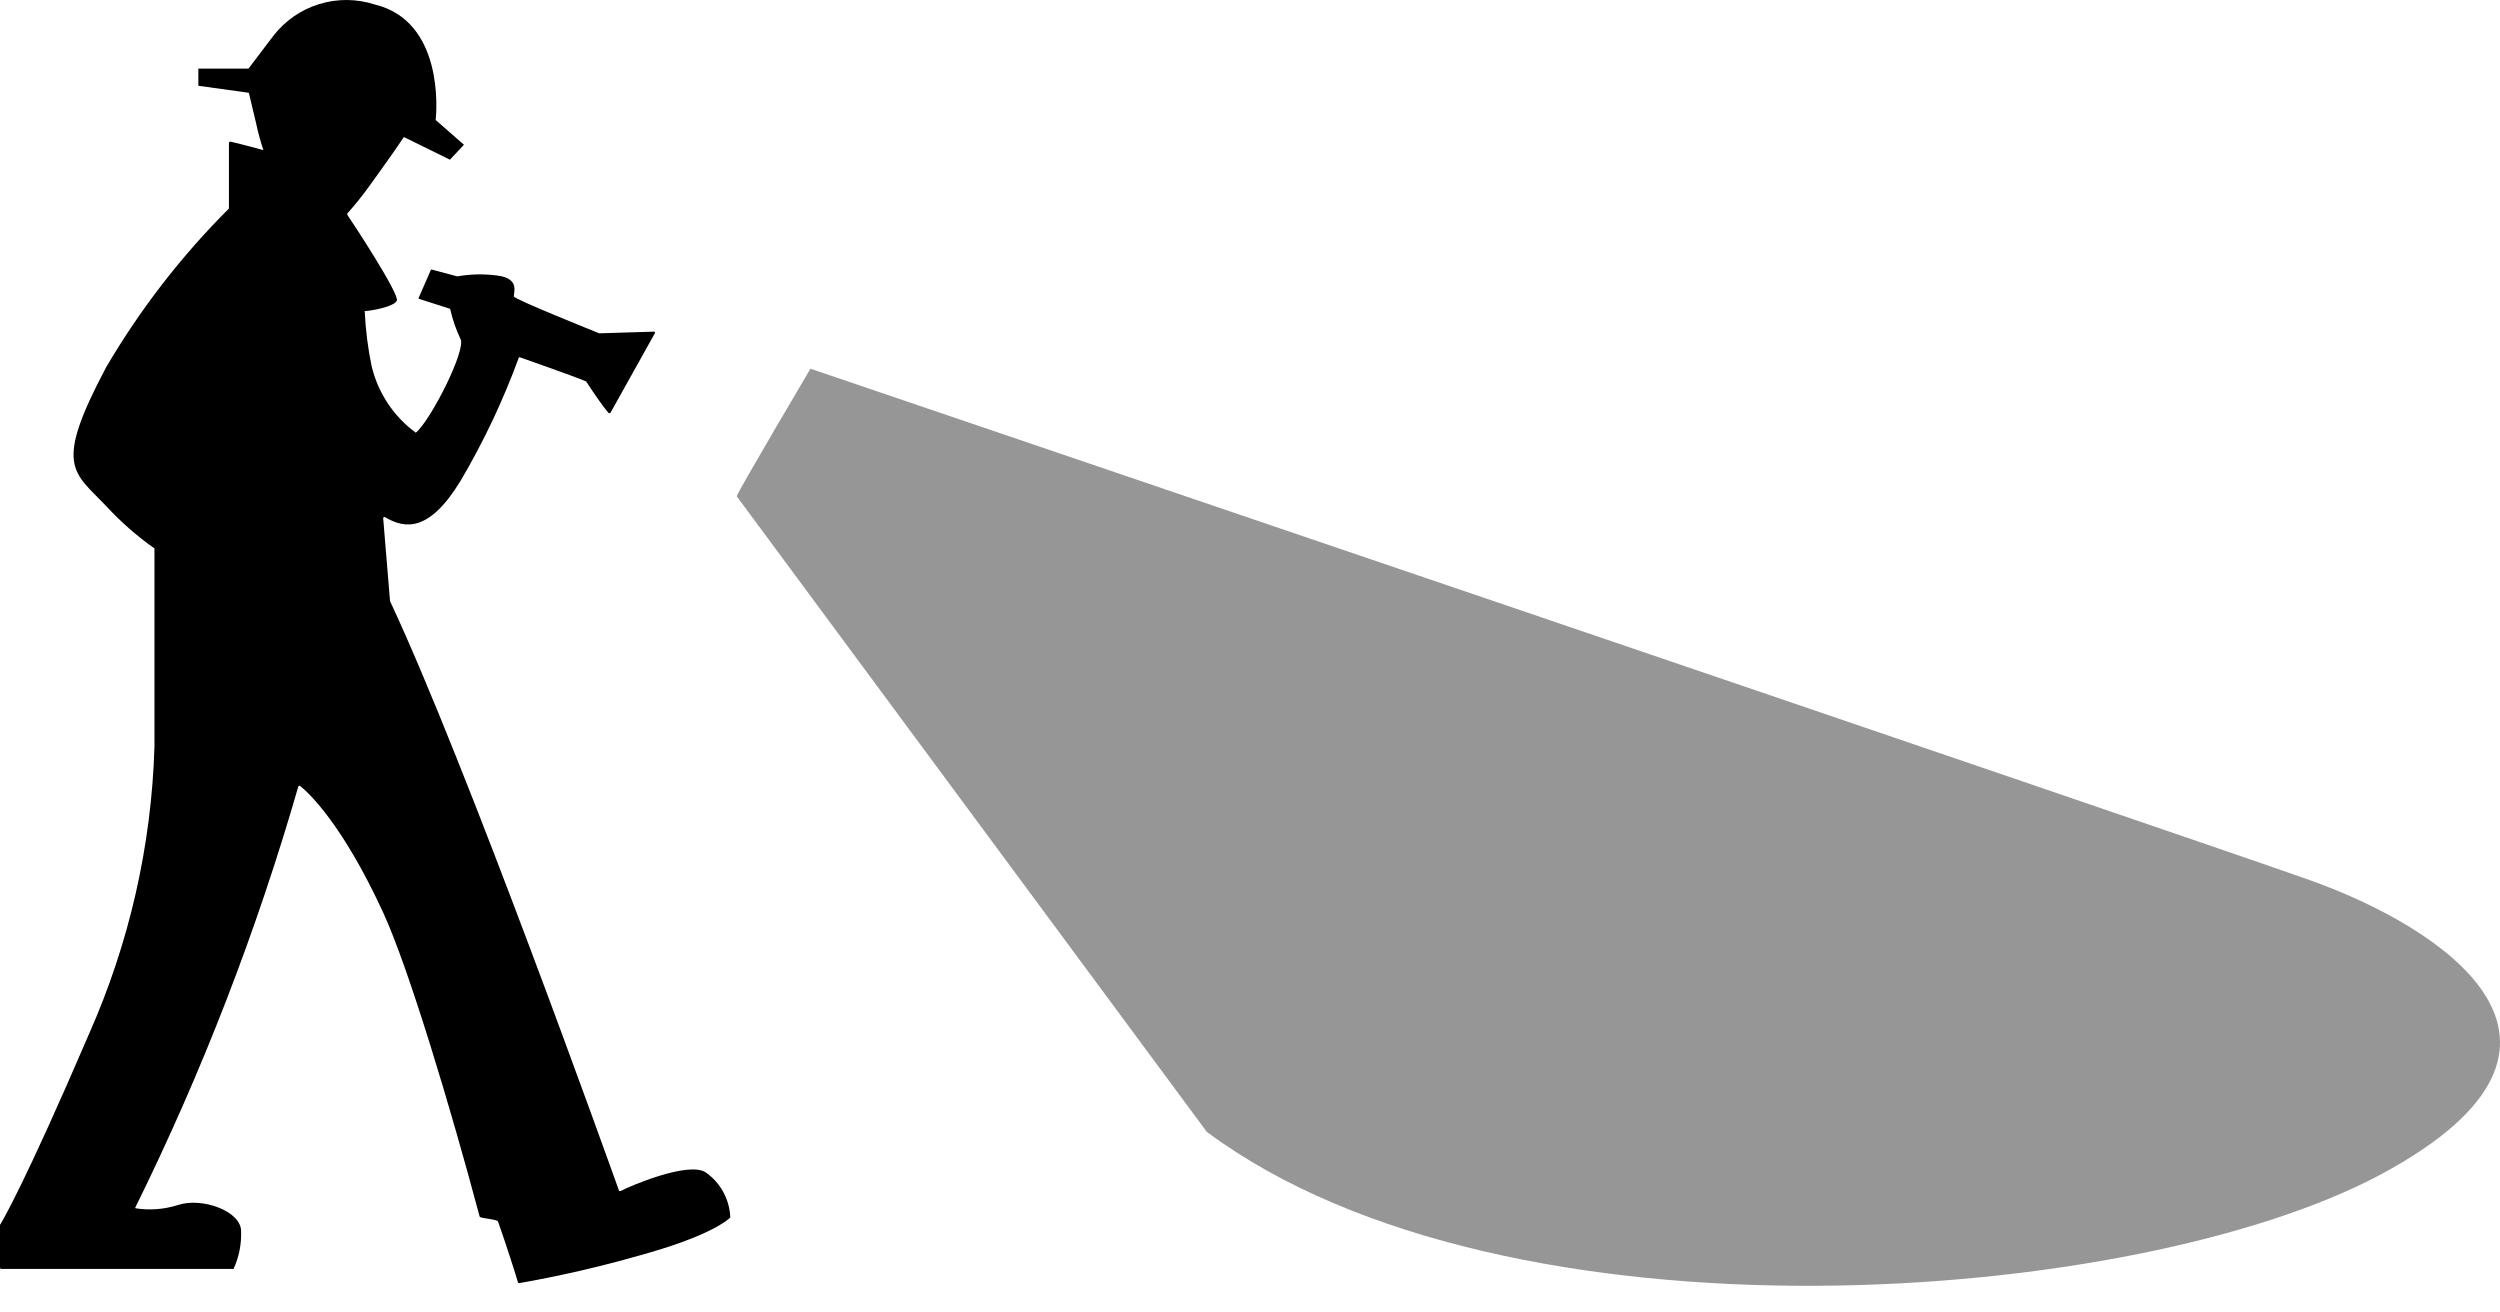 <svg width="80" height="42" viewBox="0 0 80 42" fill="none" xmlns="http://www.w3.org/2000/svg">
<path d="M7.963 2.969L8.199 3.96C8.259 4.245 8.336 4.527 8.429 4.804C8.429 4.804 7.609 4.579 7.367 4.532C7.367 4.532 7.326 4.532 7.326 4.573C7.326 6.284 7.326 6.614 7.326 6.673C5.804 8.191 4.484 9.898 3.397 11.752C1.705 14.937 2.342 15.084 3.397 16.193C3.863 16.699 4.381 17.154 4.943 17.55C4.947 17.561 4.947 17.574 4.943 17.585V23.896C4.846 27.066 4.135 30.187 2.849 33.086C0.779 37.905 0.071 39.084 0 39.196V40.565C0 40.576 0.004 40.586 0.012 40.594C0.02 40.602 0.03 40.606 0.041 40.606H7.438C7.443 40.609 7.449 40.611 7.455 40.611C7.462 40.611 7.468 40.609 7.473 40.606C7.647 40.228 7.73 39.813 7.715 39.397C7.715 38.754 6.465 38.306 5.698 38.559C5.26 38.7 4.795 38.736 4.341 38.666C4.337 38.663 4.335 38.659 4.332 38.655C4.33 38.651 4.329 38.647 4.329 38.642C4.329 38.637 4.33 38.633 4.332 38.629C4.335 38.625 4.337 38.621 4.341 38.618C6.472 34.295 8.215 29.79 9.549 25.159C9.553 25.154 9.558 25.15 9.564 25.147C9.569 25.144 9.576 25.143 9.582 25.143C9.588 25.143 9.594 25.144 9.6 25.147C9.605 25.15 9.61 25.154 9.614 25.159C9.85 25.347 10.947 26.338 12.274 29.228C13.082 30.998 14.415 35.427 15.347 38.925C15.347 38.996 15.884 39.002 15.937 39.09C16.179 39.769 16.527 40.86 16.574 41.031C16.574 41.031 16.574 41.06 16.616 41.06C17.898 40.835 19.168 40.543 20.42 40.187C22.726 39.556 23.28 39.043 23.369 38.961C23.359 38.677 23.283 38.4 23.148 38.15C23.013 37.9 22.822 37.685 22.59 37.521C22.036 37.144 20.143 37.964 19.86 38.111C19.86 38.111 19.818 38.111 19.812 38.111C19.535 37.338 14.917 24.421 12.481 19.237L12.262 16.582C12.262 16.547 12.298 16.535 12.327 16.553C12.953 16.919 13.731 17.048 14.746 15.373C15.483 14.121 16.105 12.804 16.604 11.439C16.61 11.433 16.619 11.43 16.627 11.43C16.636 11.43 16.644 11.433 16.651 11.439C16.887 11.522 18.338 12.029 18.756 12.206C19.051 12.66 19.346 13.073 19.47 13.209C19.474 13.213 19.479 13.217 19.485 13.22C19.49 13.223 19.496 13.224 19.503 13.224C19.509 13.224 19.515 13.223 19.521 13.22C19.526 13.217 19.531 13.213 19.535 13.209L20.951 10.672C20.956 10.667 20.96 10.659 20.961 10.652C20.962 10.644 20.96 10.636 20.956 10.629C20.952 10.622 20.946 10.617 20.938 10.614C20.931 10.611 20.923 10.611 20.915 10.613L19.175 10.666C19.075 10.625 16.468 9.581 16.444 9.487C16.421 9.392 16.669 8.897 15.884 8.814C15.468 8.761 15.047 8.771 14.634 8.844L13.837 8.632C13.83 8.627 13.822 8.624 13.814 8.624C13.805 8.624 13.797 8.627 13.79 8.632L13.407 9.51C13.403 9.514 13.4 9.518 13.398 9.522C13.396 9.527 13.395 9.532 13.395 9.537C13.395 9.542 13.396 9.547 13.398 9.551C13.4 9.556 13.403 9.56 13.407 9.563L14.404 9.882C14.478 10.214 14.589 10.536 14.734 10.843C14.934 11.174 13.79 13.444 13.306 13.846C12.595 13.326 12.093 12.568 11.891 11.71C11.773 11.143 11.7 10.567 11.673 9.988C11.67 9.983 11.668 9.977 11.668 9.97C11.668 9.964 11.67 9.958 11.673 9.953C11.838 9.953 12.605 9.823 12.699 9.622C12.793 9.422 11.301 7.145 11.118 6.88C11.113 6.872 11.11 6.863 11.11 6.853C11.11 6.844 11.113 6.834 11.118 6.827C11.372 6.542 11.61 6.245 11.832 5.936C12.422 5.122 12.829 4.532 12.911 4.402C12.914 4.399 12.918 4.396 12.922 4.394C12.926 4.392 12.93 4.391 12.935 4.391C12.94 4.391 12.944 4.392 12.948 4.394C12.952 4.396 12.956 4.399 12.959 4.402L14.398 5.11L14.846 4.632L13.944 3.842C13.941 3.838 13.94 3.833 13.94 3.827C13.94 3.822 13.941 3.817 13.944 3.813C13.973 3.541 14.197 0.675 11.991 0.144C11.413 -0.044 10.791 -0.048 10.21 0.132C9.63 0.311 9.119 0.666 8.747 1.147L7.951 2.196H7.915H6.347V2.745" fill="black"/>
<path d="M23.575 15.88C23.622 15.709 25.934 11.799 25.934 11.799C25.934 11.799 69.853 26.721 73.935 28.172C78.016 29.623 83.991 33.369 76.223 37.562C68.455 41.756 48.23 43.372 38.616 36.218L23.575 15.88Z" fill="#969696"/>
</svg>
